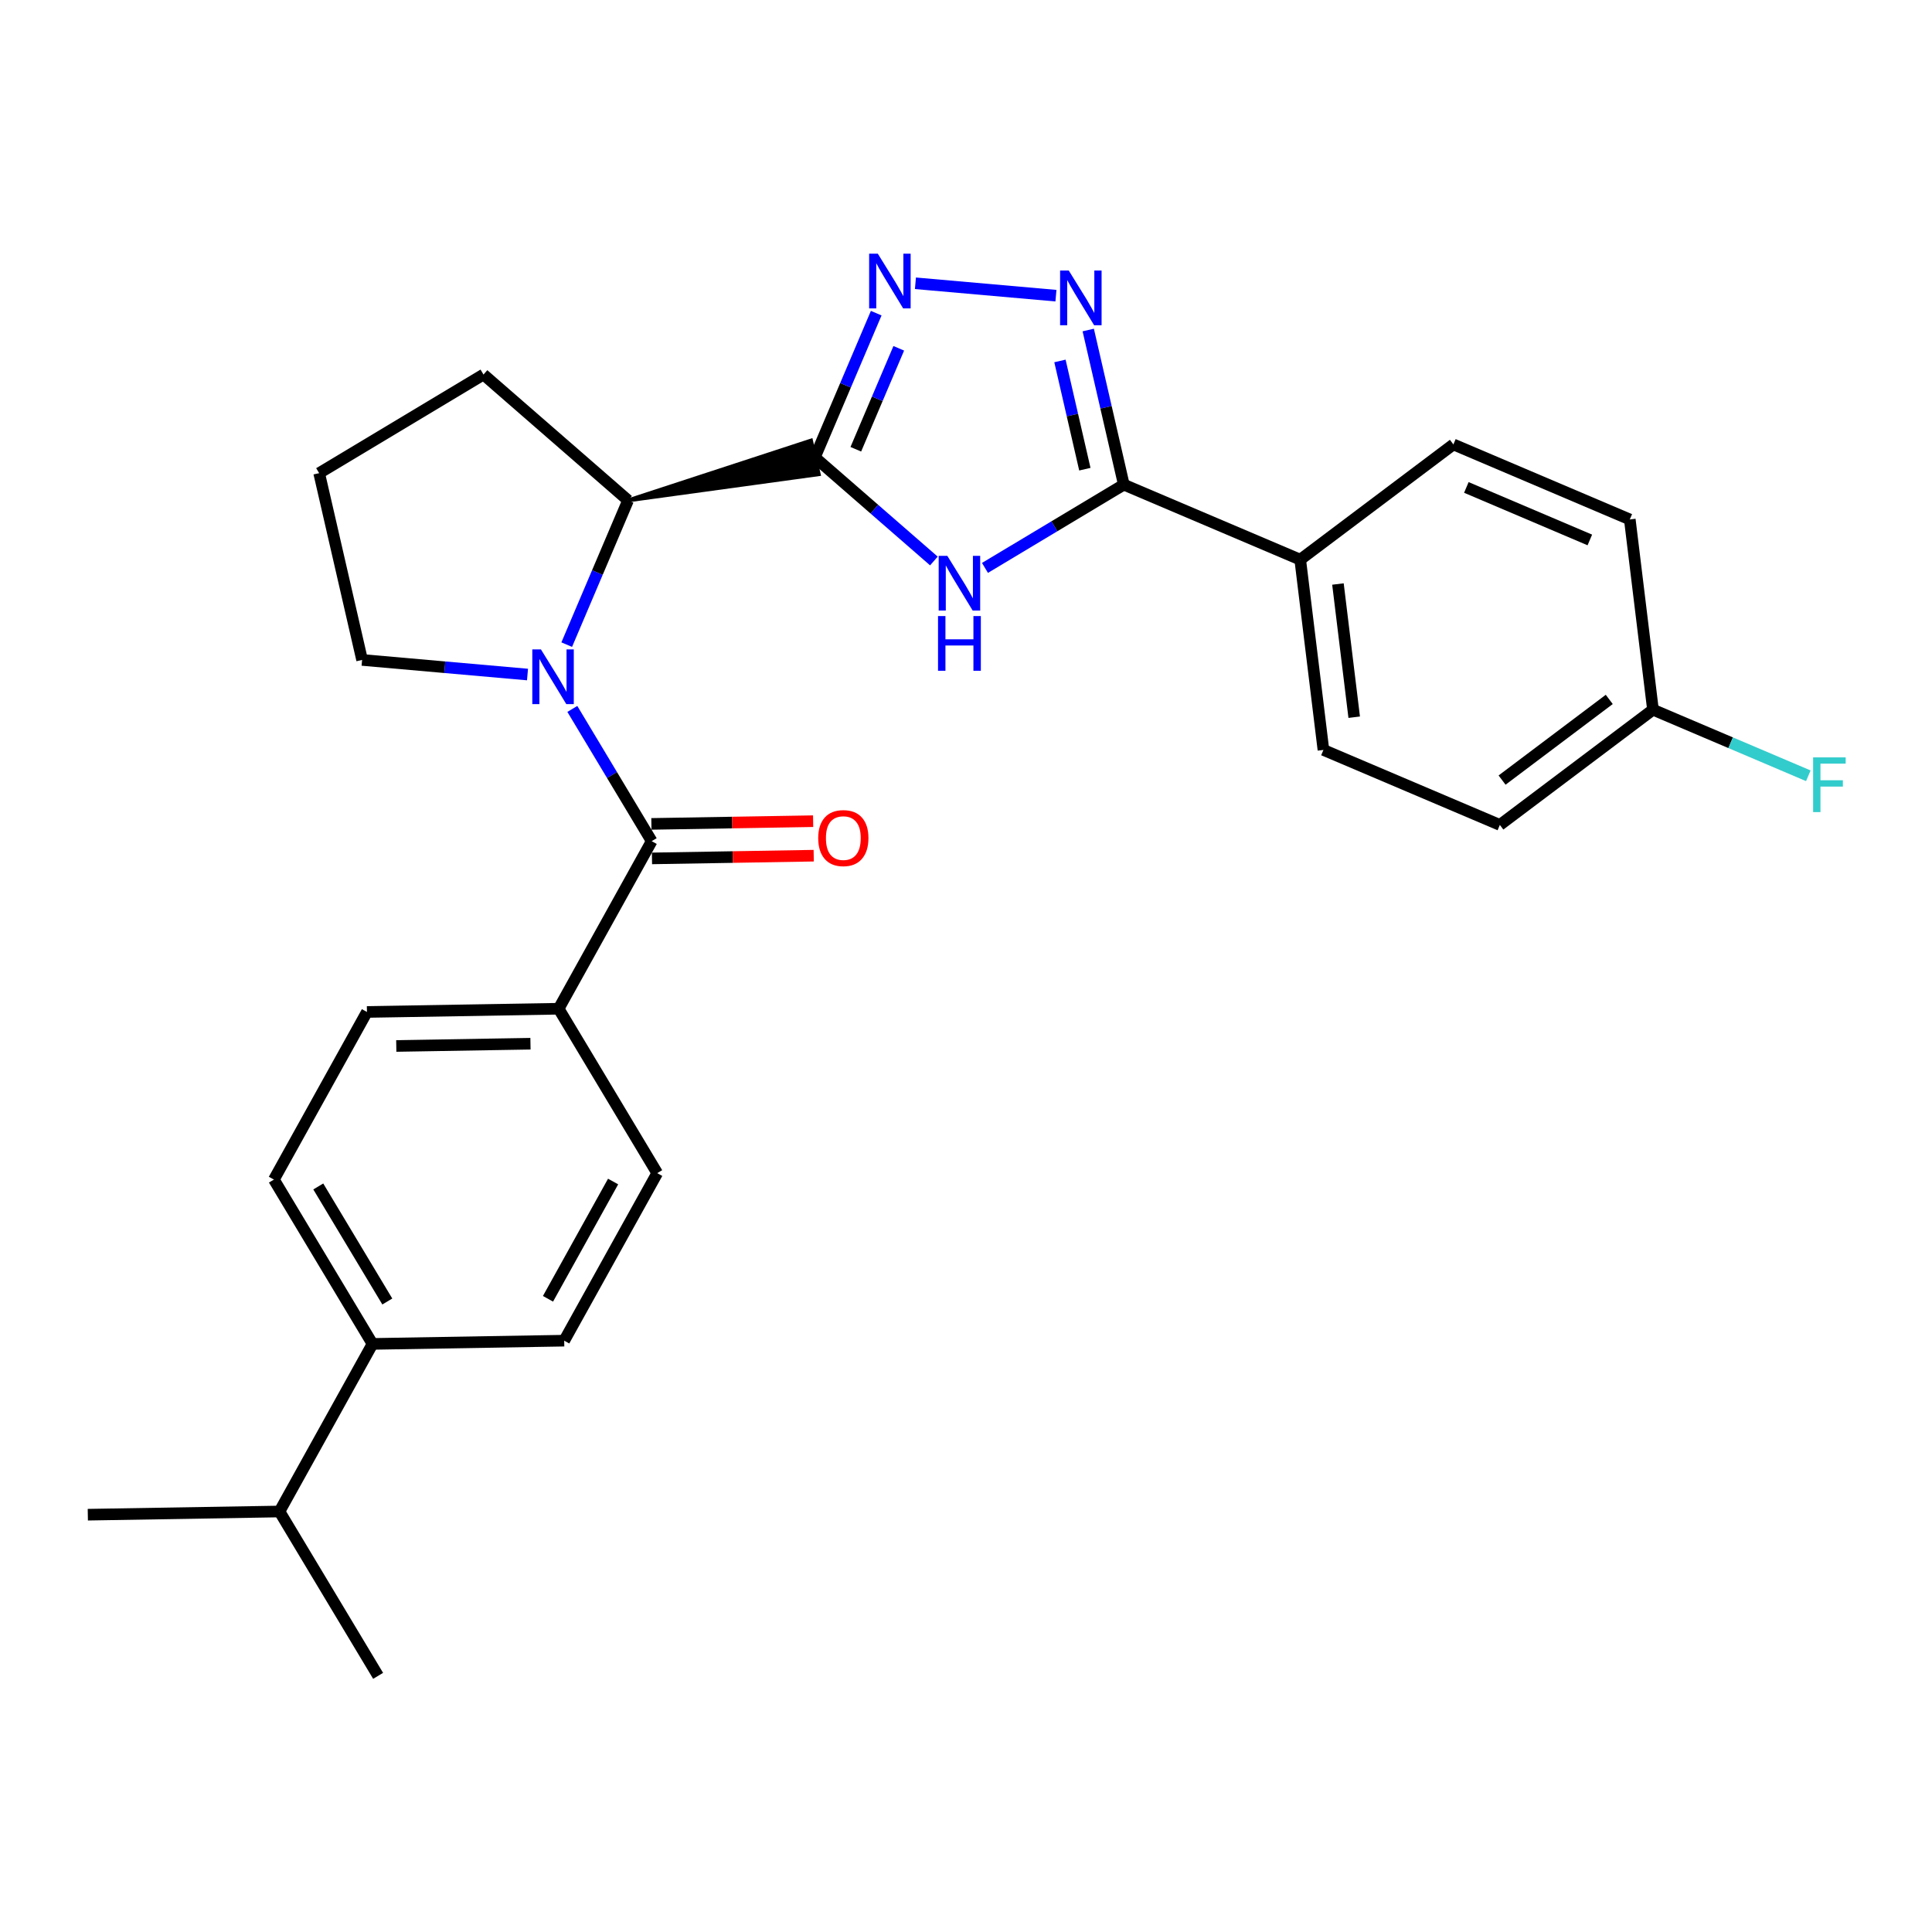 <?xml version='1.0' encoding='iso-8859-1'?>
<svg version='1.1' baseProfile='full'
              xmlns='http://www.w3.org/2000/svg'
                      xmlns:rdkit='http://www.rdkit.org/xml'
                      xmlns:xlink='http://www.w3.org/1999/xlink'
                  xml:space='preserve'
width='1000px' height='1000px' viewBox='0 0 1000 1000'>
<!-- END OF HEADER -->
<rect style='opacity:1.0;fill:#FFFFFF;stroke:none' width='1000' height='1000' x='0' y='0'> </rect>
<path class='bond-0' d='M 421.773,236.743 L 452.576,263.556' style='fill:none;fill-rule:evenodd;stroke:#000000;stroke-width:6px;stroke-linecap:butt;stroke-linejoin:miter;stroke-opacity:1' />
<path class='bond-0' d='M 452.576,263.556 L 483.38,290.369' style='fill:none;fill-rule:evenodd;stroke:#0000FF;stroke-width:6px;stroke-linecap:butt;stroke-linejoin:miter;stroke-opacity:1' />
<path class='bond-2' d='M 421.773,236.743 L 437.649,199.42' style='fill:none;fill-rule:evenodd;stroke:#000000;stroke-width:6px;stroke-linecap:butt;stroke-linejoin:miter;stroke-opacity:1' />
<path class='bond-2' d='M 437.649,199.42 L 453.526,162.096' style='fill:none;fill-rule:evenodd;stroke:#0000FF;stroke-width:6px;stroke-linecap:butt;stroke-linejoin:miter;stroke-opacity:1' />
<path class='bond-2' d='M 442.969,232.537 L 454.083,206.41' style='fill:none;fill-rule:evenodd;stroke:#000000;stroke-width:6px;stroke-linecap:butt;stroke-linejoin:miter;stroke-opacity:1' />
<path class='bond-2' d='M 454.083,206.41 L 465.197,180.284' style='fill:none;fill-rule:evenodd;stroke:#0000FF;stroke-width:6px;stroke-linecap:butt;stroke-linejoin:miter;stroke-opacity:1' />
<path class='bond-6' d='M 325.089,258.997 L 423.775,245.445 L 419.77,228.041 Z' style='fill:#000000;fill-rule:evenodd;fill-opacity:1;stroke:#000000;stroke-width:2px;stroke-linecap:butt;stroke-linejoin:miter;stroke-opacity:1;' />
<path class='bond-4' d='M 509.82,293.949 L 545.753,272.4' style='fill:none;fill-rule:evenodd;stroke:#0000FF;stroke-width:6px;stroke-linecap:butt;stroke-linejoin:miter;stroke-opacity:1' />
<path class='bond-4' d='M 545.753,272.4 L 581.685,250.851' style='fill:none;fill-rule:evenodd;stroke:#000000;stroke-width:6px;stroke-linecap:butt;stroke-linejoin:miter;stroke-opacity:1' />
<path class='bond-1' d='M 293.334,333.663 L 309.211,296.33' style='fill:none;fill-rule:evenodd;stroke:#0000FF;stroke-width:6px;stroke-linecap:butt;stroke-linejoin:miter;stroke-opacity:1' />
<path class='bond-1' d='M 309.211,296.33 L 325.089,258.997' style='fill:none;fill-rule:evenodd;stroke:#000000;stroke-width:6px;stroke-linecap:butt;stroke-linejoin:miter;stroke-opacity:1' />
<path class='bond-5' d='M 296.243,366.944 L 316.777,401.161' style='fill:none;fill-rule:evenodd;stroke:#0000FF;stroke-width:6px;stroke-linecap:butt;stroke-linejoin:miter;stroke-opacity:1' />
<path class='bond-5' d='M 316.777,401.161 L 337.312,435.379' style='fill:none;fill-rule:evenodd;stroke:#000000;stroke-width:6px;stroke-linecap:butt;stroke-linejoin:miter;stroke-opacity:1' />
<path class='bond-17' d='M 273.036,349.137 L 230.228,345.359' style='fill:none;fill-rule:evenodd;stroke:#0000FF;stroke-width:6px;stroke-linecap:butt;stroke-linejoin:miter;stroke-opacity:1' />
<path class='bond-17' d='M 230.228,345.359 L 187.42,341.582' style='fill:none;fill-rule:evenodd;stroke:#000000;stroke-width:6px;stroke-linecap:butt;stroke-linejoin:miter;stroke-opacity:1' />
<path class='bond-3' d='M 473.825,146.623 L 546.553,153.04' style='fill:none;fill-rule:evenodd;stroke:#0000FF;stroke-width:6px;stroke-linecap:butt;stroke-linejoin:miter;stroke-opacity:1' />
<path class='bond-27' d='M 563.27,170.817 L 572.478,210.834' style='fill:none;fill-rule:evenodd;stroke:#0000FF;stroke-width:6px;stroke-linecap:butt;stroke-linejoin:miter;stroke-opacity:1' />
<path class='bond-27' d='M 572.478,210.834 L 581.685,250.851' style='fill:none;fill-rule:evenodd;stroke:#000000;stroke-width:6px;stroke-linecap:butt;stroke-linejoin:miter;stroke-opacity:1' />
<path class='bond-27' d='M 548.629,186.827 L 555.074,214.839' style='fill:none;fill-rule:evenodd;stroke:#0000FF;stroke-width:6px;stroke-linecap:butt;stroke-linejoin:miter;stroke-opacity:1' />
<path class='bond-27' d='M 555.074,214.839 L 561.519,242.851' style='fill:none;fill-rule:evenodd;stroke:#000000;stroke-width:6px;stroke-linecap:butt;stroke-linejoin:miter;stroke-opacity:1' />
<path class='bond-8' d='M 581.685,250.851 L 672.992,289.674' style='fill:none;fill-rule:evenodd;stroke:#000000;stroke-width:6px;stroke-linecap:butt;stroke-linejoin:miter;stroke-opacity:1' />
<path class='bond-7' d='M 337.312,435.379 L 289.153,522.122' style='fill:none;fill-rule:evenodd;stroke:#000000;stroke-width:6px;stroke-linecap:butt;stroke-linejoin:miter;stroke-opacity:1' />
<path class='bond-9' d='M 337.462,444.307 L 379.319,443.604' style='fill:none;fill-rule:evenodd;stroke:#000000;stroke-width:6px;stroke-linecap:butt;stroke-linejoin:miter;stroke-opacity:1' />
<path class='bond-9' d='M 379.319,443.604 L 421.176,442.9' style='fill:none;fill-rule:evenodd;stroke:#FF0000;stroke-width:6px;stroke-linecap:butt;stroke-linejoin:miter;stroke-opacity:1' />
<path class='bond-9' d='M 337.162,426.451 L 379.019,425.748' style='fill:none;fill-rule:evenodd;stroke:#000000;stroke-width:6px;stroke-linecap:butt;stroke-linejoin:miter;stroke-opacity:1' />
<path class='bond-9' d='M 379.019,425.748 L 420.876,425.044' style='fill:none;fill-rule:evenodd;stroke:#FF0000;stroke-width:6px;stroke-linecap:butt;stroke-linejoin:miter;stroke-opacity:1' />
<path class='bond-23' d='M 325.089,258.997 L 250.262,193.863' style='fill:none;fill-rule:evenodd;stroke:#000000;stroke-width:6px;stroke-linecap:butt;stroke-linejoin:miter;stroke-opacity:1' />
<path class='bond-11' d='M 289.153,522.122 L 340.179,607.217' style='fill:none;fill-rule:evenodd;stroke:#000000;stroke-width:6px;stroke-linecap:butt;stroke-linejoin:miter;stroke-opacity:1' />
<path class='bond-12' d='M 289.153,522.122 L 189.93,523.788' style='fill:none;fill-rule:evenodd;stroke:#000000;stroke-width:6px;stroke-linecap:butt;stroke-linejoin:miter;stroke-opacity:1' />
<path class='bond-12' d='M 274.57,540.228 L 205.113,541.394' style='fill:none;fill-rule:evenodd;stroke:#000000;stroke-width:6px;stroke-linecap:butt;stroke-linejoin:miter;stroke-opacity:1' />
<path class='bond-15' d='M 672.992,289.674 L 685.007,388.163' style='fill:none;fill-rule:evenodd;stroke:#000000;stroke-width:6px;stroke-linecap:butt;stroke-linejoin:miter;stroke-opacity:1' />
<path class='bond-15' d='M 692.521,302.284 L 700.932,371.227' style='fill:none;fill-rule:evenodd;stroke:#000000;stroke-width:6px;stroke-linecap:butt;stroke-linejoin:miter;stroke-opacity:1' />
<path class='bond-16' d='M 672.992,289.674 L 752.274,230.036' style='fill:none;fill-rule:evenodd;stroke:#000000;stroke-width:6px;stroke-linecap:butt;stroke-linejoin:miter;stroke-opacity:1' />
<path class='bond-10' d='M 192.817,695.607 L 141.771,610.541' style='fill:none;fill-rule:evenodd;stroke:#000000;stroke-width:6px;stroke-linecap:butt;stroke-linejoin:miter;stroke-opacity:1' />
<path class='bond-10' d='M 200.473,673.658 L 164.741,614.112' style='fill:none;fill-rule:evenodd;stroke:#000000;stroke-width:6px;stroke-linecap:butt;stroke-linejoin:miter;stroke-opacity:1' />
<path class='bond-19' d='M 192.817,695.607 L 144.658,782.35' style='fill:none;fill-rule:evenodd;stroke:#000000;stroke-width:6px;stroke-linecap:butt;stroke-linejoin:miter;stroke-opacity:1' />
<path class='bond-30' d='M 192.817,695.607 L 292.031,693.93' style='fill:none;fill-rule:evenodd;stroke:#000000;stroke-width:6px;stroke-linecap:butt;stroke-linejoin:miter;stroke-opacity:1' />
<path class='bond-14' d='M 340.179,607.217 L 292.031,693.93' style='fill:none;fill-rule:evenodd;stroke:#000000;stroke-width:6px;stroke-linecap:butt;stroke-linejoin:miter;stroke-opacity:1' />
<path class='bond-14' d='M 317.344,611.555 L 283.64,672.254' style='fill:none;fill-rule:evenodd;stroke:#000000;stroke-width:6px;stroke-linecap:butt;stroke-linejoin:miter;stroke-opacity:1' />
<path class='bond-13' d='M 189.93,523.788 L 141.771,610.541' style='fill:none;fill-rule:evenodd;stroke:#000000;stroke-width:6px;stroke-linecap:butt;stroke-linejoin:miter;stroke-opacity:1' />
<path class='bond-20' d='M 685.007,388.163 L 776.323,426.985' style='fill:none;fill-rule:evenodd;stroke:#000000;stroke-width:6px;stroke-linecap:butt;stroke-linejoin:miter;stroke-opacity:1' />
<path class='bond-21' d='M 752.274,230.036 L 843.58,268.868' style='fill:none;fill-rule:evenodd;stroke:#000000;stroke-width:6px;stroke-linecap:butt;stroke-linejoin:miter;stroke-opacity:1' />
<path class='bond-21' d='M 758.98,252.295 L 822.895,279.478' style='fill:none;fill-rule:evenodd;stroke:#000000;stroke-width:6px;stroke-linecap:butt;stroke-linejoin:miter;stroke-opacity:1' />
<path class='bond-28' d='M 187.42,341.582 L 165.196,244.898' style='fill:none;fill-rule:evenodd;stroke:#000000;stroke-width:6px;stroke-linecap:butt;stroke-linejoin:miter;stroke-opacity:1' />
<path class='bond-18' d='M 855.575,367.338 L 843.58,268.868' style='fill:none;fill-rule:evenodd;stroke:#000000;stroke-width:6px;stroke-linecap:butt;stroke-linejoin:miter;stroke-opacity:1' />
<path class='bond-22' d='M 855.575,367.338 L 895.783,384.441' style='fill:none;fill-rule:evenodd;stroke:#000000;stroke-width:6px;stroke-linecap:butt;stroke-linejoin:miter;stroke-opacity:1' />
<path class='bond-22' d='M 895.783,384.441 L 935.991,401.544' style='fill:none;fill-rule:evenodd;stroke:#33CCCC;stroke-width:6px;stroke-linecap:butt;stroke-linejoin:miter;stroke-opacity:1' />
<path class='bond-29' d='M 855.575,367.338 L 776.323,426.985' style='fill:none;fill-rule:evenodd;stroke:#000000;stroke-width:6px;stroke-linecap:butt;stroke-linejoin:miter;stroke-opacity:1' />
<path class='bond-29' d='M 832.948,362.016 L 777.472,403.77' style='fill:none;fill-rule:evenodd;stroke:#000000;stroke-width:6px;stroke-linecap:butt;stroke-linejoin:miter;stroke-opacity:1' />
<path class='bond-25' d='M 144.658,782.35 L 45.455,784.006' style='fill:none;fill-rule:evenodd;stroke:#000000;stroke-width:6px;stroke-linecap:butt;stroke-linejoin:miter;stroke-opacity:1' />
<path class='bond-26' d='M 144.658,782.35 L 195.714,867.415' style='fill:none;fill-rule:evenodd;stroke:#000000;stroke-width:6px;stroke-linecap:butt;stroke-linejoin:miter;stroke-opacity:1' />
<path class='bond-24' d='M 250.262,193.863 L 165.196,244.898' style='fill:none;fill-rule:evenodd;stroke:#000000;stroke-width:6px;stroke-linecap:butt;stroke-linejoin:miter;stroke-opacity:1' />
<path  class='atom-1' d='M 490.34 287.717
L 499.62 302.717
Q 500.54 304.197, 502.02 306.877
Q 503.5 309.557, 503.58 309.717
L 503.58 287.717
L 507.34 287.717
L 507.34 316.037
L 503.46 316.037
L 493.5 299.637
Q 492.34 297.717, 491.1 295.517
Q 489.9 293.317, 489.54 292.637
L 489.54 316.037
L 485.86 316.037
L 485.86 287.717
L 490.34 287.717
' fill='#0000FF'/>
<path  class='atom-1' d='M 485.52 318.869
L 489.36 318.869
L 489.36 330.909
L 503.84 330.909
L 503.84 318.869
L 507.68 318.869
L 507.68 347.189
L 503.84 347.189
L 503.84 334.109
L 489.36 334.109
L 489.36 347.189
L 485.52 347.189
L 485.52 318.869
' fill='#0000FF'/>
<path  class='atom-2' d='M 279.996 336.143
L 289.276 351.143
Q 290.196 352.623, 291.676 355.303
Q 293.156 357.983, 293.236 358.143
L 293.236 336.143
L 296.996 336.143
L 296.996 364.463
L 293.116 364.463
L 283.156 348.063
Q 281.996 346.143, 280.756 343.943
Q 279.556 341.743, 279.196 341.063
L 279.196 364.463
L 275.516 364.463
L 275.516 336.143
L 279.996 336.143
' fill='#0000FF'/>
<path  class='atom-3' d='M 454.345 131.296
L 463.625 146.296
Q 464.545 147.776, 466.025 150.456
Q 467.505 153.136, 467.585 153.296
L 467.585 131.296
L 471.345 131.296
L 471.345 159.616
L 467.465 159.616
L 457.505 143.216
Q 456.345 141.296, 455.105 139.096
Q 453.905 136.896, 453.545 136.216
L 453.545 159.616
L 449.865 159.616
L 449.865 131.296
L 454.345 131.296
' fill='#0000FF'/>
<path  class='atom-4' d='M 553.182 140.017
L 562.462 155.017
Q 563.382 156.497, 564.862 159.177
Q 566.342 161.857, 566.422 162.017
L 566.422 140.017
L 570.182 140.017
L 570.182 168.337
L 566.302 168.337
L 556.342 151.937
Q 555.182 150.017, 553.942 147.817
Q 552.742 145.617, 552.382 144.937
L 552.382 168.337
L 548.702 168.337
L 548.702 140.017
L 553.182 140.017
' fill='#0000FF'/>
<path  class='atom-10' d='M 423.506 433.792
Q 423.506 426.992, 426.866 423.192
Q 430.226 419.392, 436.506 419.392
Q 442.786 419.392, 446.146 423.192
Q 449.506 426.992, 449.506 433.792
Q 449.506 440.672, 446.106 444.592
Q 442.706 448.472, 436.506 448.472
Q 430.266 448.472, 426.866 444.592
Q 423.506 440.712, 423.506 433.792
M 436.506 445.272
Q 440.826 445.272, 443.146 442.392
Q 445.506 439.472, 445.506 433.792
Q 445.506 428.232, 443.146 425.432
Q 440.826 422.592, 436.506 422.592
Q 432.186 422.592, 429.826 425.392
Q 427.506 428.192, 427.506 433.792
Q 427.506 439.512, 429.826 442.392
Q 432.186 445.272, 436.506 445.272
' fill='#FF0000'/>
<path  class='atom-23' d='M 938.471 392.02
L 955.311 392.02
L 955.311 395.26
L 942.271 395.26
L 942.271 403.86
L 953.871 403.86
L 953.871 407.14
L 942.271 407.14
L 942.271 420.34
L 938.471 420.34
L 938.471 392.02
' fill='#33CCCC'/>
</svg>
